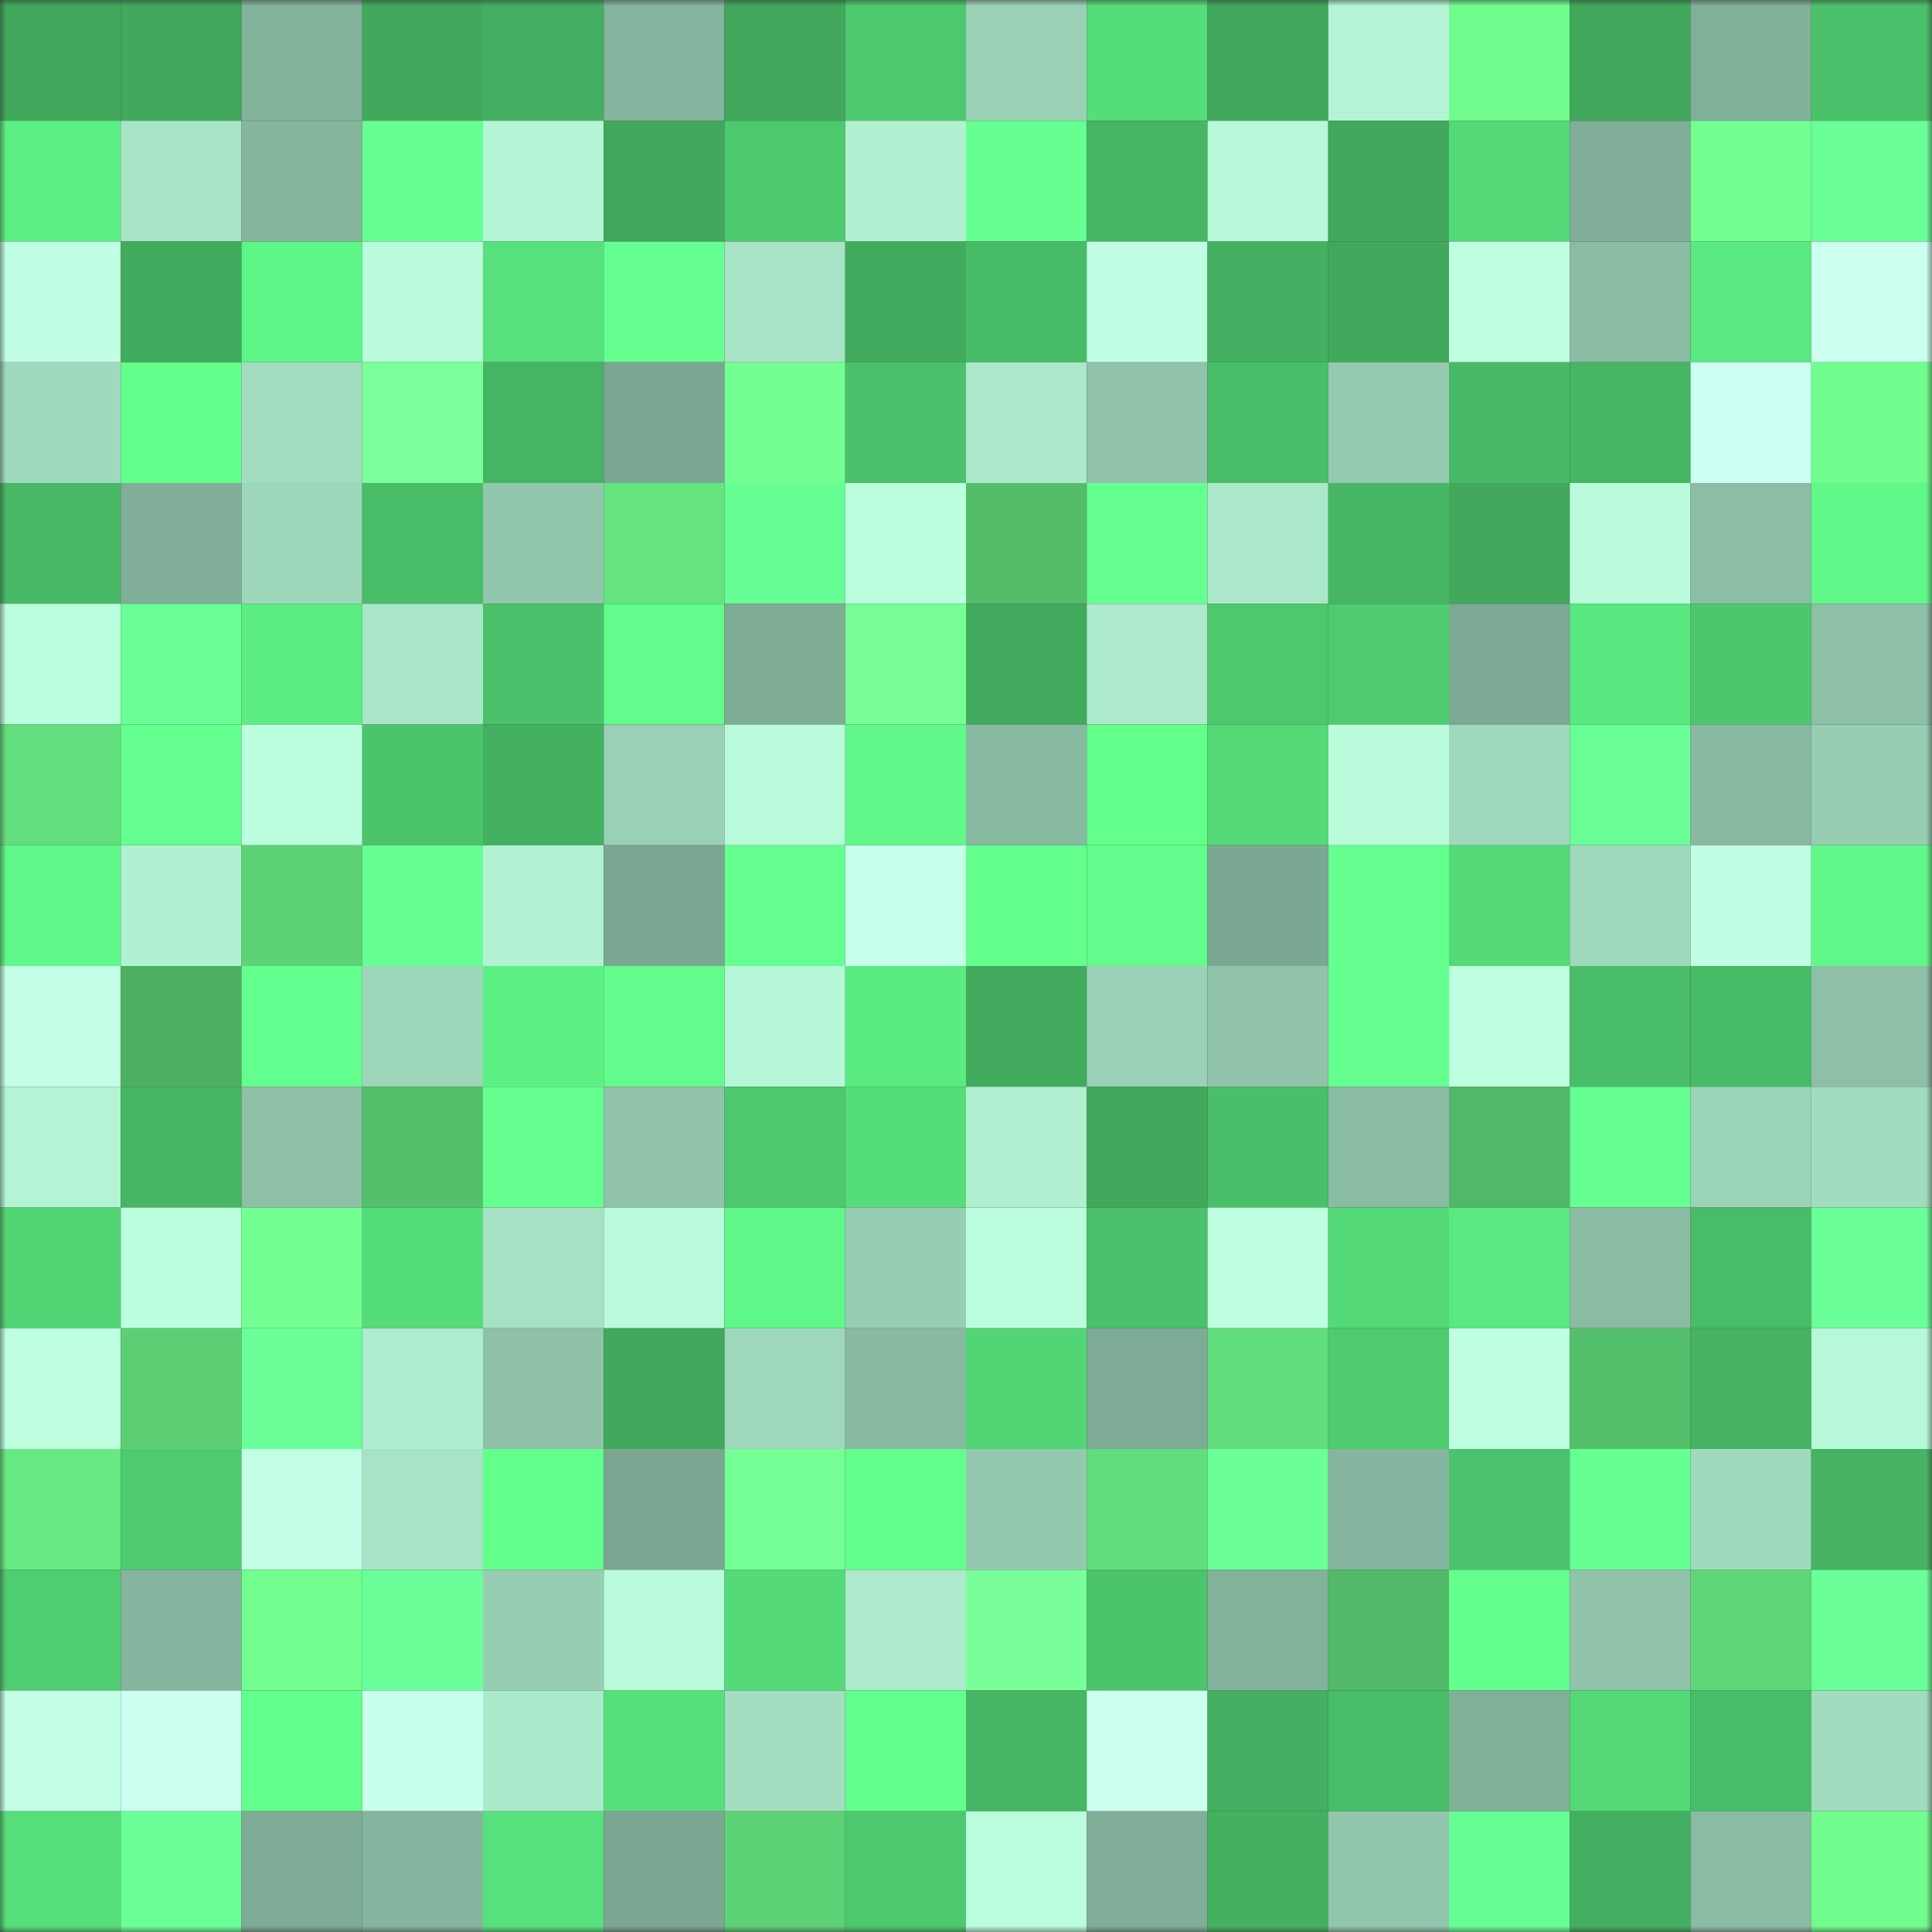 <svg viewBox="0 0 160 160" fill="none" role="img" xmlns="http://www.w3.org/2000/svg" width="240" height="240" name="lens%2Clipat.lens"><rect x="0" y="0" width="160" height="160" fill="#333333" stroke="none"/><mask id="1215025196" mask-type="alpha" maskUnits="userSpaceOnUse" x="0" y="0" width="160" height="160"><rect width="160" height="160" fill="#FFFFFF"></rect></mask><g mask="url(#1215025196)"><rect x="0" y="0" width="10" height="10" fill="#41a85c"></rect><rect x="10" y="0" width="10" height="10" fill="#41a85c"></rect><rect x="20" y="0" width="10" height="10" fill="#83b39b"></rect><rect x="30" y="0" width="10" height="10" fill="#41a85c"></rect><rect x="40" y="0" width="10" height="10" fill="#43af60"></rect><rect x="50" y="0" width="10" height="10" fill="#85b59e"></rect><rect x="60" y="0" width="10" height="10" fill="#41a85c"></rect><rect x="70" y="0" width="10" height="10" fill="#4dc86e"></rect><rect x="80" y="0" width="10" height="10" fill="#9ad1b6"></rect><rect x="90" y="0" width="10" height="10" fill="#55dd79"></rect><rect x="100" y="0" width="10" height="10" fill="#41a85c"></rect><rect x="110" y="0" width="10" height="10" fill="#b4f4d4"></rect><rect x="120" y="0" width="10" height="10" fill="#70fd8e"></rect><rect x="130" y="0" width="10" height="10" fill="#41a85c"></rect><rect x="140" y="0" width="10" height="10" fill="#81b099"></rect><rect x="150" y="0" width="10" height="10" fill="#4ac16a"></rect><rect x="0" y="10" width="10" height="10" fill="#5cef83"></rect><rect x="10" y="10" width="10" height="10" fill="#a7e3c5"></rect><rect x="20" y="10" width="10" height="10" fill="#86b69e"></rect><rect x="30" y="10" width="10" height="10" fill="#66ff92"></rect><rect x="40" y="10" width="10" height="10" fill="#b4f5d5"></rect><rect x="50" y="10" width="10" height="10" fill="#41a85c"></rect><rect x="60" y="10" width="10" height="10" fill="#4dc96e"></rect><rect x="70" y="10" width="10" height="10" fill="#b1f1d1"></rect><rect x="80" y="10" width="10" height="10" fill="#66ff92"></rect><rect x="90" y="10" width="10" height="10" fill="#46b664"></rect><rect x="100" y="10" width="10" height="10" fill="#b6f8d8"></rect><rect x="110" y="10" width="10" height="10" fill="#41a85c"></rect><rect x="120" y="10" width="10" height="10" fill="#53d977"></rect><rect x="130" y="10" width="10" height="10" fill="#80ae98"></rect><rect x="140" y="10" width="10" height="10" fill="#74ff93"></rect><rect x="150" y="10" width="10" height="10" fill="#6aff98"></rect><rect x="0" y="20" width="10" height="10" fill="#c1ffe4"></rect><rect x="10" y="20" width="10" height="10" fill="#42ac5e"></rect><rect x="20" y="20" width="10" height="10" fill="#5ef687"></rect><rect x="30" y="20" width="10" height="10" fill="#b9fbdb"></rect><rect x="40" y="20" width="10" height="10" fill="#56e17c"></rect><rect x="50" y="20" width="10" height="10" fill="#66ff92"></rect><rect x="60" y="20" width="10" height="10" fill="#a7e3c5"></rect><rect x="70" y="20" width="10" height="10" fill="#42ac5e"></rect><rect x="80" y="20" width="10" height="10" fill="#48bb67"></rect><rect x="90" y="20" width="10" height="10" fill="#c0ffe4"></rect><rect x="100" y="20" width="10" height="10" fill="#44b061"></rect><rect x="110" y="20" width="10" height="10" fill="#41a85c"></rect><rect x="120" y="20" width="10" height="10" fill="#beffe0"></rect><rect x="130" y="20" width="10" height="10" fill="#8abca4"></rect><rect x="140" y="20" width="10" height="10" fill="#59e980"></rect><rect x="150" y="20" width="10" height="10" fill="#cbfff0"></rect><rect x="0" y="30" width="10" height="10" fill="#a0dabe"></rect><rect x="10" y="30" width="10" height="10" fill="#62ff8c"></rect><rect x="20" y="30" width="10" height="10" fill="#a3ddc0"></rect><rect x="30" y="30" width="10" height="10" fill="#7bff9c"></rect><rect x="40" y="30" width="10" height="10" fill="#45b463"></rect><rect x="50" y="30" width="10" height="10" fill="#7ba792"></rect><rect x="60" y="30" width="10" height="10" fill="#74ff93"></rect><rect x="70" y="30" width="10" height="10" fill="#4ac16a"></rect><rect x="80" y="30" width="10" height="10" fill="#ace9cb"></rect><rect x="90" y="30" width="10" height="10" fill="#90c3aa"></rect><rect x="100" y="30" width="10" height="10" fill="#49be69"></rect><rect x="110" y="30" width="10" height="10" fill="#95cab0"></rect><rect x="120" y="30" width="10" height="10" fill="#47b865"></rect><rect x="130" y="30" width="10" height="10" fill="#46b664"></rect><rect x="140" y="30" width="10" height="10" fill="#cdfff2"></rect><rect x="150" y="30" width="10" height="10" fill="#70fd8e"></rect><rect x="0" y="40" width="10" height="10" fill="#47b966"></rect><rect x="10" y="40" width="10" height="10" fill="#80ae98"></rect><rect x="20" y="40" width="10" height="10" fill="#9ed6bb"></rect><rect x="30" y="40" width="10" height="10" fill="#49bd68"></rect><rect x="40" y="40" width="10" height="10" fill="#92c7ad"></rect><rect x="50" y="40" width="10" height="10" fill="#65e480"></rect><rect x="60" y="40" width="10" height="10" fill="#67ff93"></rect><rect x="70" y="40" width="10" height="10" fill="#bbffde"></rect><rect x="80" y="40" width="10" height="10" fill="#54bd6a"></rect><rect x="90" y="40" width="10" height="10" fill="#65ff90"></rect><rect x="100" y="40" width="10" height="10" fill="#aae8c9"></rect><rect x="110" y="40" width="10" height="10" fill="#46b664"></rect><rect x="120" y="40" width="10" height="10" fill="#41a85c"></rect><rect x="130" y="40" width="10" height="10" fill="#b9fbdb"></rect><rect x="140" y="40" width="10" height="10" fill="#8cbea6"></rect><rect x="150" y="40" width="10" height="10" fill="#60f989"></rect><rect x="0" y="50" width="10" height="10" fill="#bbfedd"></rect><rect x="10" y="50" width="10" height="10" fill="#69ff96"></rect><rect x="20" y="50" width="10" height="10" fill="#5bed82"></rect><rect x="30" y="50" width="10" height="10" fill="#a9e6c8"></rect><rect x="40" y="50" width="10" height="10" fill="#4ac16a"></rect><rect x="50" y="50" width="10" height="10" fill="#61fc8b"></rect><rect x="60" y="50" width="10" height="10" fill="#7eac95"></rect><rect x="70" y="50" width="10" height="10" fill="#77ff96"></rect><rect x="80" y="50" width="10" height="10" fill="#41aa5d"></rect><rect x="90" y="50" width="10" height="10" fill="#aceacb"></rect><rect x="100" y="50" width="10" height="10" fill="#4dc86e"></rect><rect x="110" y="50" width="10" height="10" fill="#4ecb70"></rect><rect x="120" y="50" width="10" height="10" fill="#7ca993"></rect><rect x="130" y="50" width="10" height="10" fill="#59e77f"></rect><rect x="140" y="50" width="10" height="10" fill="#4cc76d"></rect><rect x="150" y="50" width="10" height="10" fill="#8dc0a7"></rect><rect x="0" y="60" width="10" height="10" fill="#63df7d"></rect><rect x="10" y="60" width="10" height="10" fill="#64ff8e"></rect><rect x="20" y="60" width="10" height="10" fill="#bcffde"></rect><rect x="30" y="60" width="10" height="10" fill="#4bc46c"></rect><rect x="40" y="60" width="10" height="10" fill="#44b161"></rect><rect x="50" y="60" width="10" height="10" fill="#9ad1b6"></rect><rect x="60" y="60" width="10" height="10" fill="#b8fad9"></rect><rect x="70" y="60" width="10" height="10" fill="#60f989"></rect><rect x="80" y="60" width="10" height="10" fill="#88b9a1"></rect><rect x="90" y="60" width="10" height="10" fill="#62ff8c"></rect><rect x="100" y="60" width="10" height="10" fill="#54db78"></rect><rect x="110" y="60" width="10" height="10" fill="#b9fbdb"></rect><rect x="120" y="60" width="10" height="10" fill="#9fd8bc"></rect><rect x="130" y="60" width="10" height="10" fill="#69ff96"></rect><rect x="140" y="60" width="10" height="10" fill="#88b9a1"></rect><rect x="150" y="60" width="10" height="10" fill="#97ceb3"></rect><rect x="0" y="70" width="10" height="10" fill="#5ff787"></rect><rect x="10" y="70" width="10" height="10" fill="#b1f1d1"></rect><rect x="20" y="70" width="10" height="10" fill="#5dd276"></rect><rect x="30" y="70" width="10" height="10" fill="#66ff92"></rect><rect x="40" y="70" width="10" height="10" fill="#b2f2d2"></rect><rect x="50" y="70" width="10" height="10" fill="#7ba792"></rect><rect x="60" y="70" width="10" height="10" fill="#65ff91"></rect><rect x="70" y="70" width="10" height="10" fill="#c6ffea"></rect><rect x="80" y="70" width="10" height="10" fill="#62ff8c"></rect><rect x="90" y="70" width="10" height="10" fill="#61fc8b"></rect><rect x="100" y="70" width="10" height="10" fill="#7ba892"></rect><rect x="110" y="70" width="10" height="10" fill="#65ff90"></rect><rect x="120" y="70" width="10" height="10" fill="#54da78"></rect><rect x="130" y="70" width="10" height="10" fill="#9fd8bc"></rect><rect x="140" y="70" width="10" height="10" fill="#c1ffe5"></rect><rect x="150" y="70" width="10" height="10" fill="#60f989"></rect><rect x="0" y="80" width="10" height="10" fill="#c3ffe6"></rect><rect x="10" y="80" width="10" height="10" fill="#4daf62"></rect><rect x="20" y="80" width="10" height="10" fill="#63ff8e"></rect><rect x="30" y="80" width="10" height="10" fill="#9cd5b9"></rect><rect x="40" y="80" width="10" height="10" fill="#5df185"></rect><rect x="50" y="80" width="10" height="10" fill="#61fc8b"></rect><rect x="60" y="80" width="10" height="10" fill="#b6f7d7"></rect><rect x="70" y="80" width="10" height="10" fill="#5aeb81"></rect><rect x="80" y="80" width="10" height="10" fill="#41aa5d"></rect><rect x="90" y="80" width="10" height="10" fill="#9ad1b6"></rect><rect x="100" y="80" width="10" height="10" fill="#90c3aa"></rect><rect x="110" y="80" width="10" height="10" fill="#64ff8e"></rect><rect x="120" y="80" width="10" height="10" fill="#beffe0"></rect><rect x="130" y="80" width="10" height="10" fill="#49bd68"></rect><rect x="140" y="80" width="10" height="10" fill="#48bb67"></rect><rect x="150" y="80" width="10" height="10" fill="#8dc0a7"></rect><rect x="0" y="90" width="10" height="10" fill="#b4f4d4"></rect><rect x="10" y="90" width="10" height="10" fill="#46b664"></rect><rect x="20" y="90" width="10" height="10" fill="#8dc0a7"></rect><rect x="30" y="90" width="10" height="10" fill="#55c06c"></rect><rect x="40" y="90" width="10" height="10" fill="#64ff8f"></rect><rect x="50" y="90" width="10" height="10" fill="#90c3aa"></rect><rect x="60" y="90" width="10" height="10" fill="#4dc86e"></rect><rect x="70" y="90" width="10" height="10" fill="#55dd79"></rect><rect x="80" y="90" width="10" height="10" fill="#b0efd0"></rect><rect x="90" y="90" width="10" height="10" fill="#41a85c"></rect><rect x="100" y="90" width="10" height="10" fill="#49bf69"></rect><rect x="110" y="90" width="10" height="10" fill="#8abca4"></rect><rect x="120" y="90" width="10" height="10" fill="#51b867"></rect><rect x="130" y="90" width="10" height="10" fill="#66ff92"></rect><rect x="140" y="90" width="10" height="10" fill="#9cd4b9"></rect><rect x="150" y="90" width="10" height="10" fill="#a2dcbf"></rect><rect x="0" y="100" width="10" height="10" fill="#52d675"></rect><rect x="10" y="100" width="10" height="10" fill="#bbffde"></rect><rect x="20" y="100" width="10" height="10" fill="#74ff93"></rect><rect x="30" y="100" width="10" height="10" fill="#55dd79"></rect><rect x="40" y="100" width="10" height="10" fill="#a6e1c4"></rect><rect x="50" y="100" width="10" height="10" fill="#b9fbdb"></rect><rect x="60" y="100" width="10" height="10" fill="#5ff787"></rect><rect x="70" y="100" width="10" height="10" fill="#97ceb3"></rect><rect x="80" y="100" width="10" height="10" fill="#bbfedd"></rect><rect x="90" y="100" width="10" height="10" fill="#4ac16a"></rect><rect x="100" y="100" width="10" height="10" fill="#bdffe0"></rect><rect x="110" y="100" width="10" height="10" fill="#53d977"></rect><rect x="120" y="100" width="10" height="10" fill="#59e980"></rect><rect x="130" y="100" width="10" height="10" fill="#8abca4"></rect><rect x="140" y="100" width="10" height="10" fill="#48bc67"></rect><rect x="150" y="100" width="10" height="10" fill="#6aff98"></rect><rect x="0" y="110" width="10" height="10" fill="#bdffdf"></rect><rect x="10" y="110" width="10" height="10" fill="#5ccf74"></rect><rect x="20" y="110" width="10" height="10" fill="#6aff98"></rect><rect x="30" y="110" width="10" height="10" fill="#aeedce"></rect><rect x="40" y="110" width="10" height="10" fill="#8ec1a8"></rect><rect x="50" y="110" width="10" height="10" fill="#41a85c"></rect><rect x="60" y="110" width="10" height="10" fill="#9ed7bb"></rect><rect x="70" y="110" width="10" height="10" fill="#88b9a1"></rect><rect x="80" y="110" width="10" height="10" fill="#52d575"></rect><rect x="90" y="110" width="10" height="10" fill="#7eab95"></rect><rect x="100" y="110" width="10" height="10" fill="#62dd7c"></rect><rect x="110" y="110" width="10" height="10" fill="#4ecb70"></rect><rect x="120" y="110" width="10" height="10" fill="#bfffe2"></rect><rect x="130" y="110" width="10" height="10" fill="#55c06c"></rect><rect x="140" y="110" width="10" height="10" fill="#45b362"></rect><rect x="150" y="110" width="10" height="10" fill="#b6f8d7"></rect><rect x="0" y="120" width="10" height="10" fill="#67e983"></rect><rect x="10" y="120" width="10" height="10" fill="#4ecb70"></rect><rect x="20" y="120" width="10" height="10" fill="#c2ffe6"></rect><rect x="30" y="120" width="10" height="10" fill="#a7e3c5"></rect><rect x="40" y="120" width="10" height="10" fill="#63ff8d"></rect><rect x="50" y="120" width="10" height="10" fill="#7ba792"></rect><rect x="60" y="120" width="10" height="10" fill="#75ff95"></rect><rect x="70" y="120" width="10" height="10" fill="#62ff8c"></rect><rect x="80" y="120" width="10" height="10" fill="#94c9af"></rect><rect x="90" y="120" width="10" height="10" fill="#62dd7c"></rect><rect x="100" y="120" width="10" height="10" fill="#6aff97"></rect><rect x="110" y="120" width="10" height="10" fill="#85b59e"></rect><rect x="120" y="120" width="10" height="10" fill="#4bc26b"></rect><rect x="130" y="120" width="10" height="10" fill="#66ff92"></rect><rect x="140" y="120" width="10" height="10" fill="#a0d9bd"></rect><rect x="150" y="120" width="10" height="10" fill="#45b362"></rect><rect x="0" y="130" width="10" height="10" fill="#4fcd71"></rect><rect x="10" y="130" width="10" height="10" fill="#85b59e"></rect><rect x="20" y="130" width="10" height="10" fill="#72ff90"></rect><rect x="30" y="130" width="10" height="10" fill="#6aff98"></rect><rect x="40" y="130" width="10" height="10" fill="#97cdb3"></rect><rect x="50" y="130" width="10" height="10" fill="#b9fbdb"></rect><rect x="60" y="130" width="10" height="10" fill="#54db78"></rect><rect x="70" y="130" width="10" height="10" fill="#aceacb"></rect><rect x="80" y="130" width="10" height="10" fill="#79ff9a"></rect><rect x="90" y="130" width="10" height="10" fill="#4bc46c"></rect><rect x="100" y="130" width="10" height="10" fill="#83b29b"></rect><rect x="110" y="130" width="10" height="10" fill="#52b968"></rect><rect x="120" y="130" width="10" height="10" fill="#63ff8d"></rect><rect x="130" y="130" width="10" height="10" fill="#90c3aa"></rect><rect x="140" y="130" width="10" height="10" fill="#5fd779"></rect><rect x="150" y="130" width="10" height="10" fill="#6aff98"></rect><rect x="0" y="140" width="10" height="10" fill="#c3ffe6"></rect><rect x="10" y="140" width="10" height="10" fill="#cbfff0"></rect><rect x="20" y="140" width="10" height="10" fill="#62ff8d"></rect><rect x="30" y="140" width="10" height="10" fill="#c8ffed"></rect><rect x="40" y="140" width="10" height="10" fill="#abe9cb"></rect><rect x="50" y="140" width="10" height="10" fill="#56e07b"></rect><rect x="60" y="140" width="10" height="10" fill="#a3dec1"></rect><rect x="70" y="140" width="10" height="10" fill="#62ff8c"></rect><rect x="80" y="140" width="10" height="10" fill="#46b664"></rect><rect x="90" y="140" width="10" height="10" fill="#cbfff0"></rect><rect x="100" y="140" width="10" height="10" fill="#44b061"></rect><rect x="110" y="140" width="10" height="10" fill="#49bd68"></rect><rect x="120" y="140" width="10" height="10" fill="#81b099"></rect><rect x="130" y="140" width="10" height="10" fill="#53d977"></rect><rect x="140" y="140" width="10" height="10" fill="#48bd68"></rect><rect x="150" y="140" width="10" height="10" fill="#a2dcbf"></rect><rect x="0" y="150" width="10" height="10" fill="#55de7a"></rect><rect x="10" y="150" width="10" height="10" fill="#6aff98"></rect><rect x="20" y="150" width="10" height="10" fill="#7fac96"></rect><rect x="30" y="150" width="10" height="10" fill="#85b59e"></rect><rect x="40" y="150" width="10" height="10" fill="#56e17c"></rect><rect x="50" y="150" width="10" height="10" fill="#7ba792"></rect><rect x="60" y="150" width="10" height="10" fill="#5dd176"></rect><rect x="70" y="150" width="10" height="10" fill="#4dc86e"></rect><rect x="80" y="150" width="10" height="10" fill="#bafddc"></rect><rect x="90" y="150" width="10" height="10" fill="#80ae98"></rect><rect x="100" y="150" width="10" height="10" fill="#44b161"></rect><rect x="110" y="150" width="10" height="10" fill="#92c7ad"></rect><rect x="120" y="150" width="10" height="10" fill="#67ff94"></rect><rect x="130" y="150" width="10" height="10" fill="#43af60"></rect><rect x="140" y="150" width="10" height="10" fill="#8abca4"></rect><rect x="150" y="150" width="10" height="10" fill="#70fd8e"></rect></g></svg>